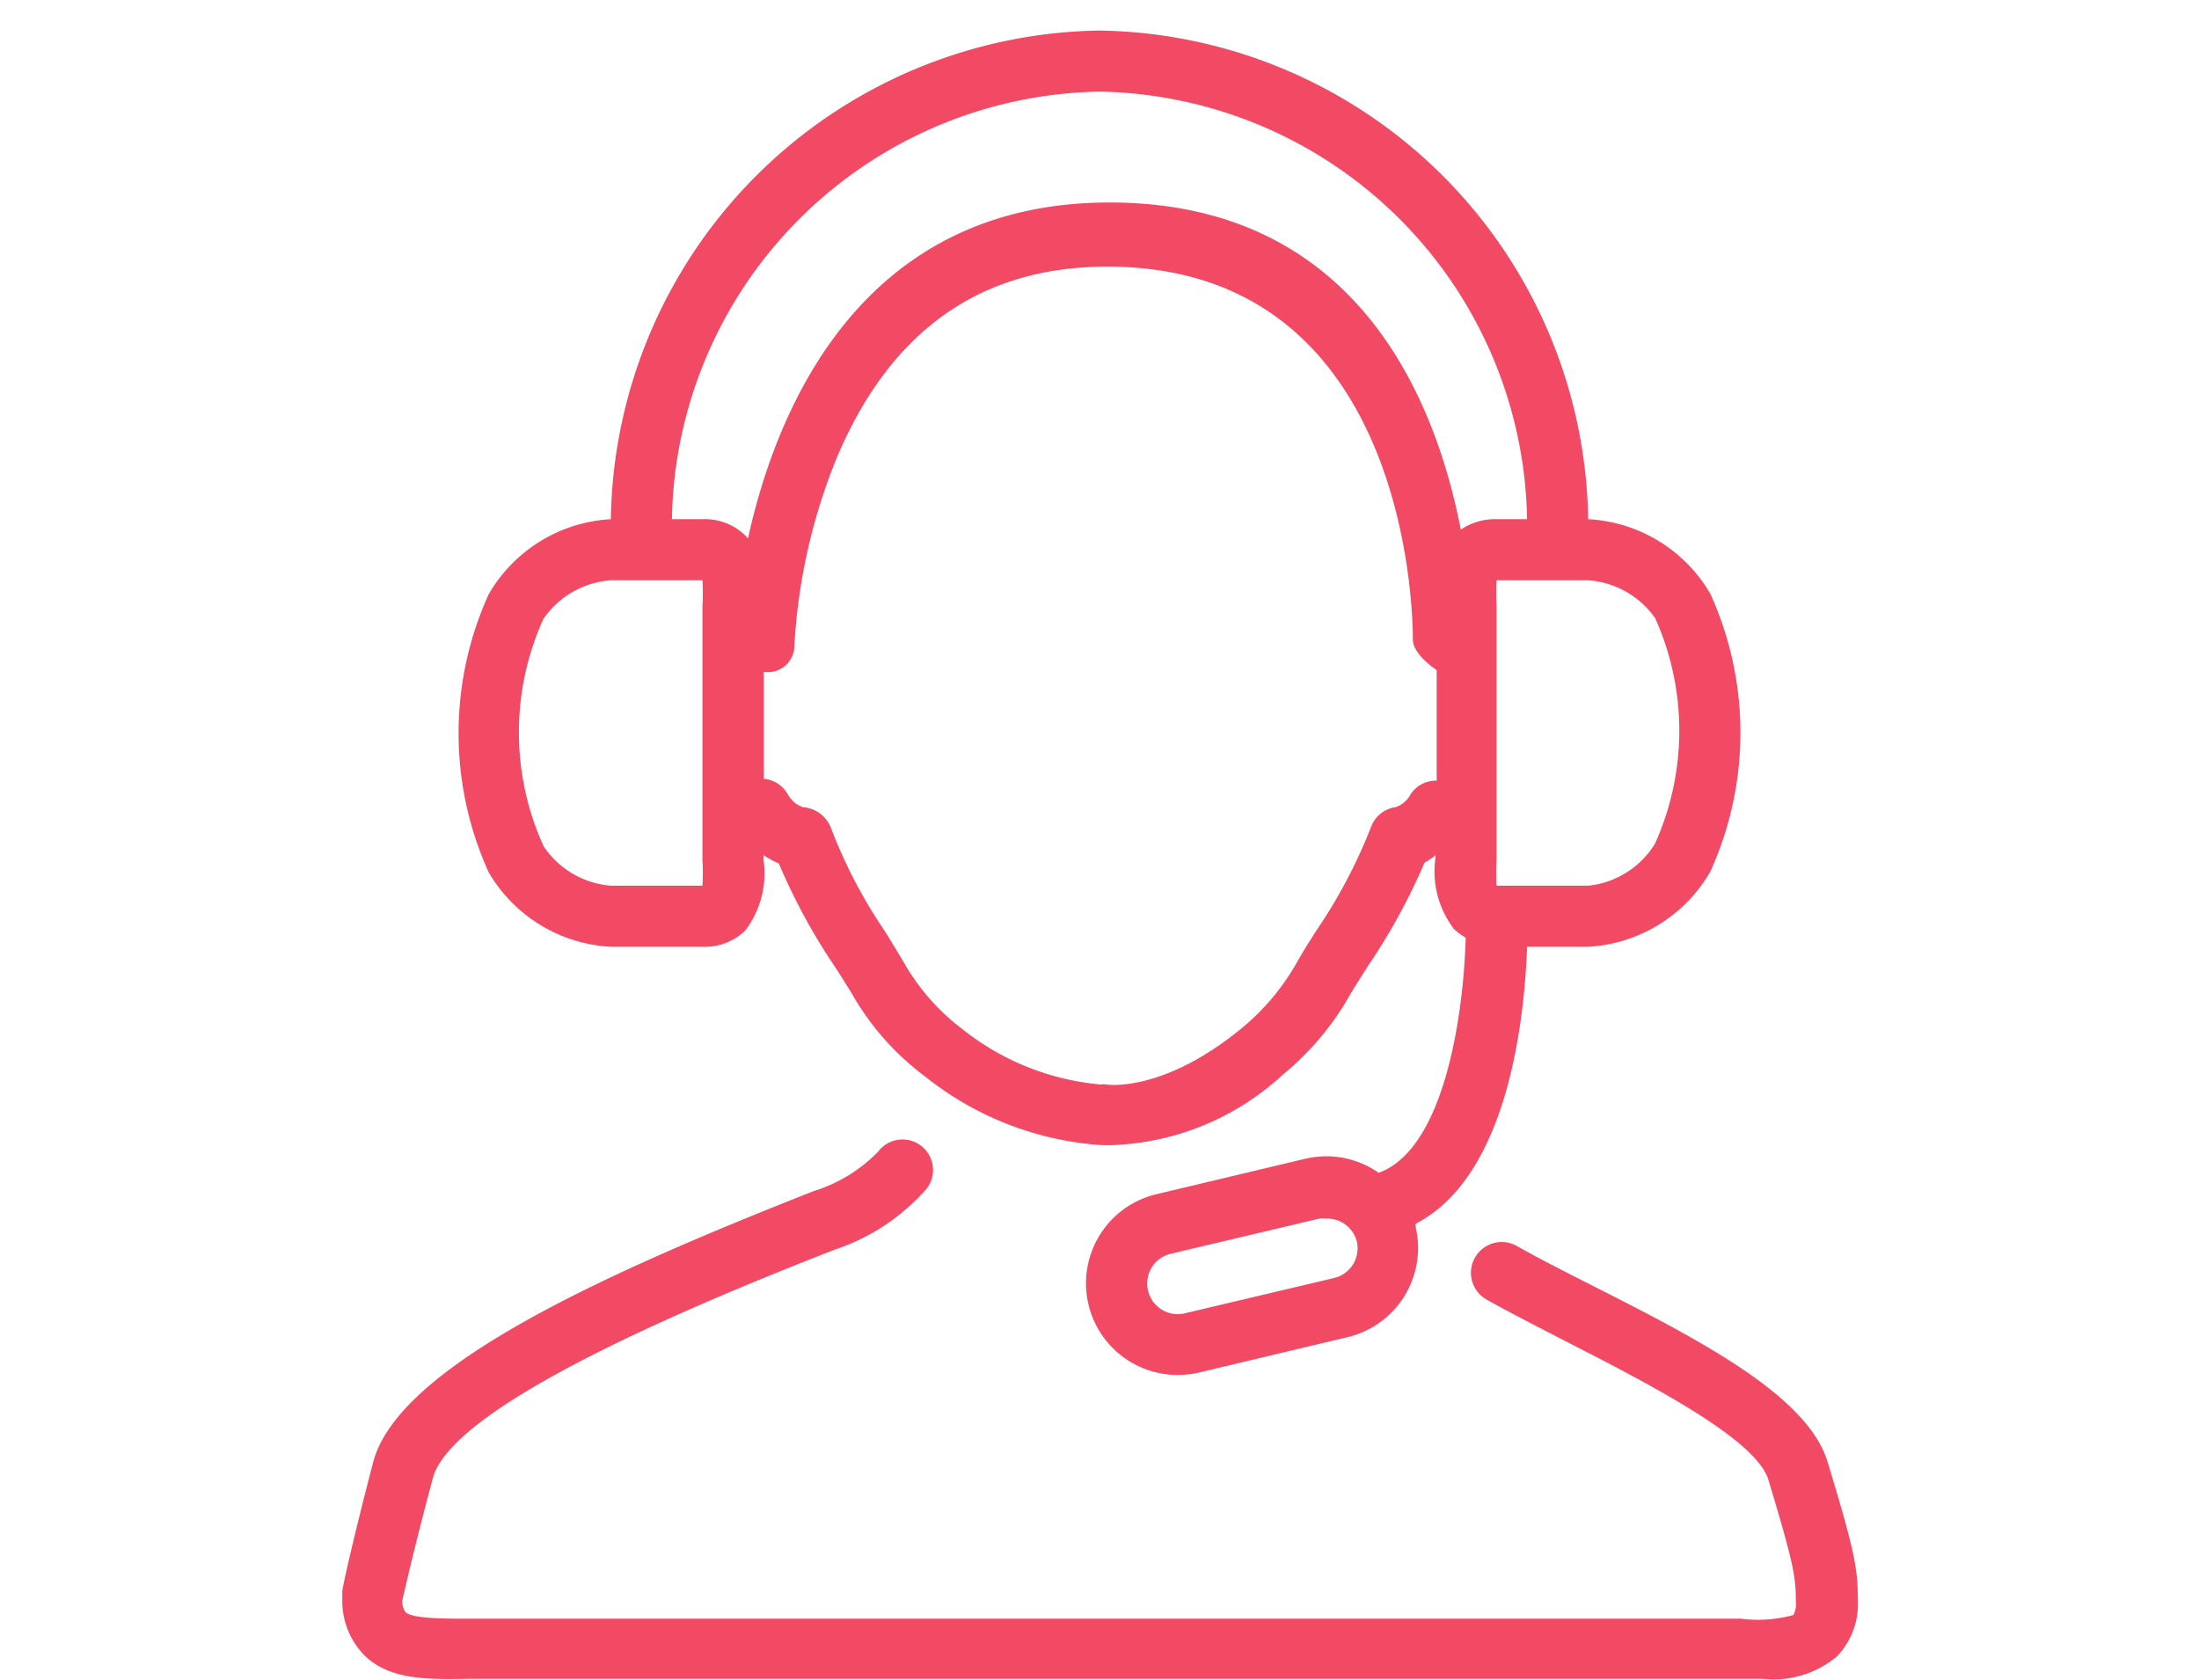 <svg id="Calque_1" data-name="Calque 1" xmlns="http://www.w3.org/2000/svg" viewBox="0 0 72 55"><rect width="72" height="55" style="fill:none"/><path d="M59.84,47.87c-.65-2.17-4.2-4-7.63-5.74-.91-.46-1.78-.9-2.54-1.33a1,1,0,0,0-1,1.75c.77.43,1.67.89,2.6,1.37,2.62,1.34,6.22,3.18,6.63,4.53.85,2.81.9,3.21.9,4a.75.75,0,0,1-.08.43A4.38,4.38,0,0,1,57,53l-1,0H15.28c-.74,0-1.76,0-2-.21a.61.61,0,0,1-.11-.38c.09-.37.38-1.69,1-4,.45-1.75,4.9-4.28,13.18-7.5a6.86,6.86,0,0,0,3-2,1,1,0,1,0-1.6-1.2A5,5,0,0,1,26.64,39C20,41.62,13,44.71,12.21,47.91c-.72,2.76-1,4.11-1,4.17a1.49,1.49,0,0,0,0,.21,2.55,2.55,0,0,0,.71,1.9c.84.83,2.1.8,3.44.78H56l.89,0,.84,0a3.23,3.23,0,0,0,2.4-.72,2.47,2.47,0,0,0,.7-1.86C60.83,51.37,60.73,50.79,59.84,47.87Z" style="fill:#f24a64"/><path d="M20,31h3a1.9,1.9,0,0,0,1.4-.53,3.1,3.1,0,0,0,.6-2.32V28a2.7,2.7,0,0,0,.5.27,19.89,19.89,0,0,0,1.8,3.33c.19.28.37.58.56.88a8.86,8.86,0,0,0,2.42,2.76A10.36,10.36,0,0,0,36,37.49a5.2,5.2,0,0,0,.52,0A8.68,8.68,0,0,0,42,35.19a9.26,9.26,0,0,0,2.22-2.65c.2-.33.4-.64.59-.94a19.92,19.92,0,0,0,1.83-3.35A2.38,2.38,0,0,0,47,28v.09a3.1,3.1,0,0,0,.6,2.32,1.8,1.8,0,0,0,.39.29c-.06,2.35-.65,6.91-2.85,7.7a3,3,0,0,0-1.71-.54,3.17,3.17,0,0,0-.69.08l-4.87,1.16a3,3,0,0,0,.7,5.92,3.17,3.17,0,0,0,.69-.08l4.87-1.16a3,3,0,0,0,2.22-3.61l0-.1C49.41,38.5,49.92,33.26,50,31h2a4.93,4.93,0,0,0,4-2.46,11,11,0,0,0,0-9.1A4.93,4.93,0,0,0,52,17h0A16.25,16.25,0,0,0,36,1,16.25,16.25,0,0,0,20,17h0a4.93,4.93,0,0,0-4,2.46,11,11,0,0,0,0,9.1A4.93,4.93,0,0,0,20,31ZM43.66,41.85,38.8,43a1,1,0,0,1-1.21-.74,1,1,0,0,1,.75-1.21l4.86-1.15a.91.91,0,0,1,.23,0,1,1,0,0,1,1,.77A1,1,0,0,1,43.66,41.85ZM46.19,26a.88.88,0,0,1-.5.43,1,1,0,0,0-.8.65,17.1,17.1,0,0,1-1.81,3.42c-.2.32-.41.64-.61,1a7.67,7.67,0,0,1-1.77,2.13c-2.58,2.14-4.41,1.89-4.47,1.88a.58.58,0,0,0-.19,0,8.47,8.47,0,0,1-4.55-1.83,7.18,7.18,0,0,1-1.92-2.21L29,30.53a16.36,16.36,0,0,1-1.8-3.44,1.06,1.06,0,0,0-.91-.66.91.91,0,0,1-.5-.43,1,1,0,0,0-.78-.5V22h0a.87.87,0,0,0,1-.85,19,19,0,0,1,1.43-6.26c1.76-4.09,4.69-6.16,8.82-6.16,10,0,10,11.71,10,12.21s.78,1,.78,1v3.62A1,1,0,0,0,46.19,26Zm8-5.77a9,9,0,0,1,0,7.39A2.91,2.91,0,0,1,52,29H49a7.32,7.32,0,0,1,0-.84V19.8A7.41,7.41,0,0,1,49,19h3A2.93,2.93,0,0,1,54.2,20.25ZM36,3A14.25,14.25,0,0,1,50,17H49a2,2,0,0,0-1.17.34C47,13.08,44.43,6.63,36.33,6.63s-10.89,6.69-11.84,11l-.09-.1A1.9,1.9,0,0,0,23,17H22A14.25,14.25,0,0,1,36,3ZM17.79,20.27A2.93,2.93,0,0,1,20,19h3a7.41,7.41,0,0,1,0,.84v8.31A7.5,7.5,0,0,1,23,29H20a2.93,2.93,0,0,1-2.2-1.29A9,9,0,0,1,17.79,20.27Z" style="fill:#f24a64"/></svg>
